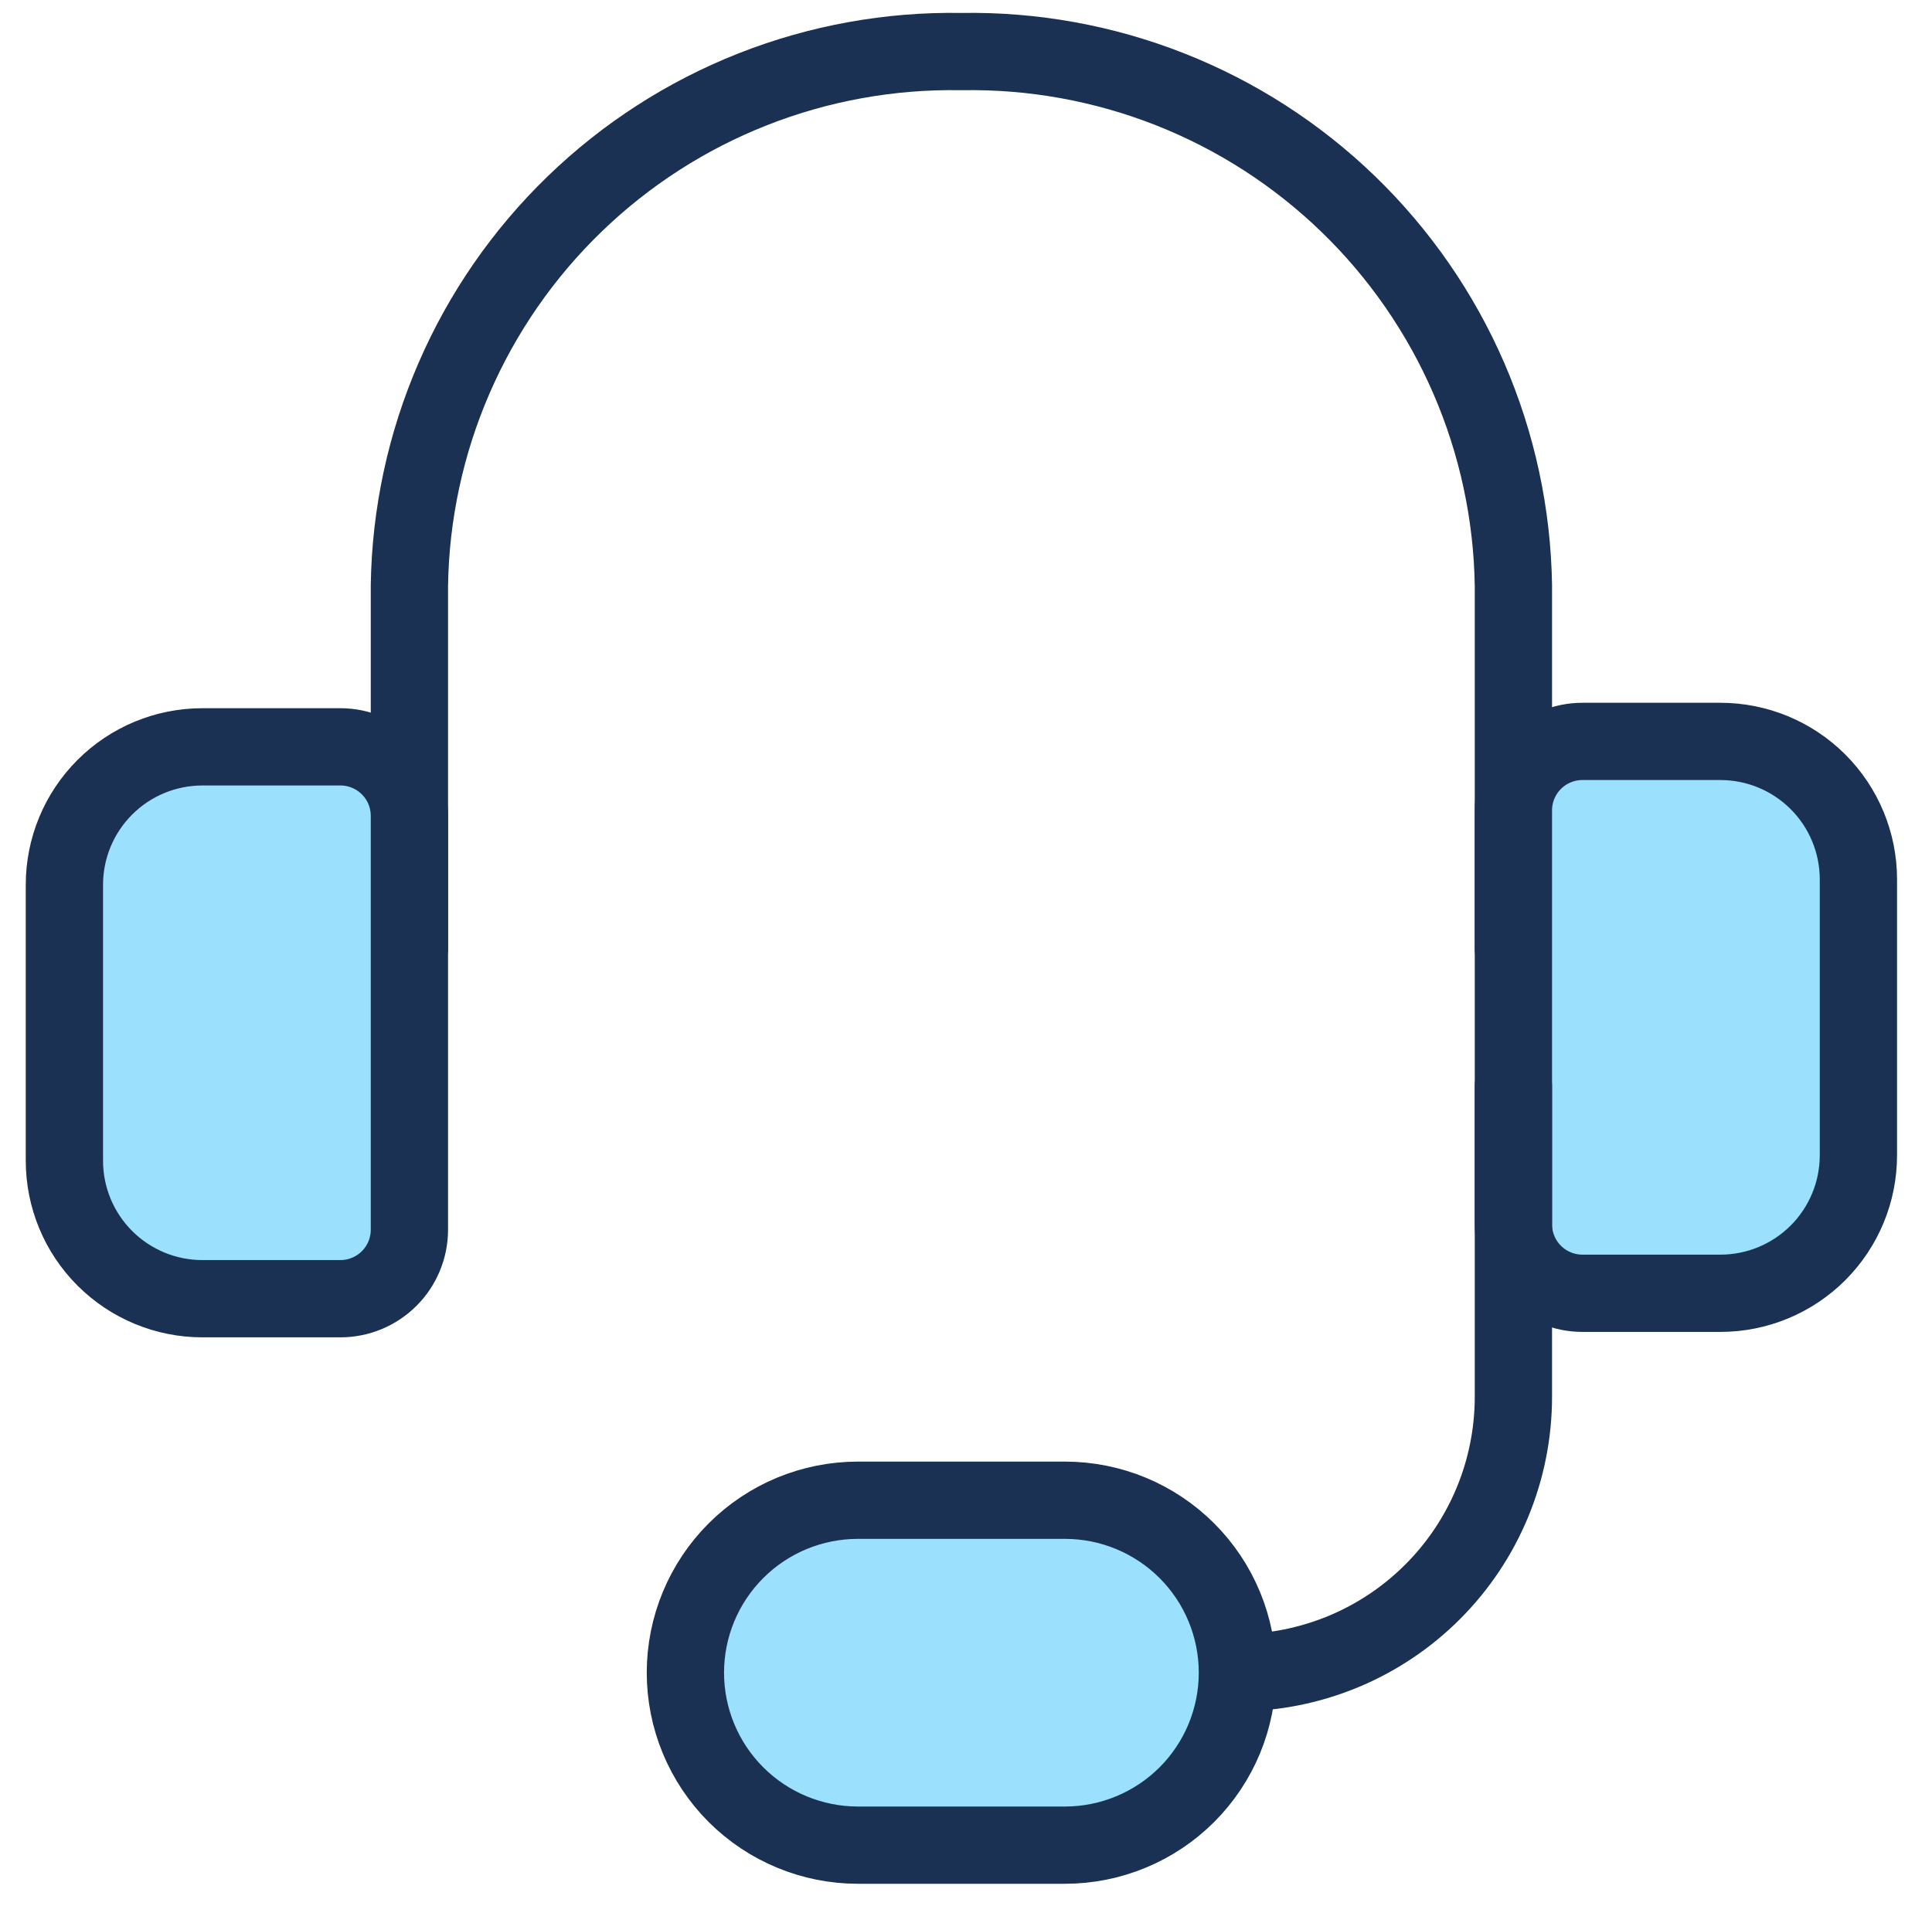 <svg width="75" height="74" viewBox="0 0 75 74" fill="none" xmlns="http://www.w3.org/2000/svg">
<path d="M15.893 36.825V22.735C15.934 19.966 16.522 17.232 17.623 14.69C18.723 12.148 20.314 9.849 22.305 7.923C24.295 5.997 26.646 4.482 29.223 3.467C31.8 2.451 34.552 1.954 37.321 2.003C40.09 1.954 42.842 2.451 45.419 3.467C47.996 4.482 50.347 5.997 52.338 7.923C54.328 9.849 55.919 12.148 57.02 14.69C58.12 17.232 58.708 19.966 58.75 22.735V36.825" stroke="#1A3153" stroke-width="3" stroke-linecap="round" stroke-linejoin="round"/>
<path d="M66.786 50.218H61.429C60.718 50.218 60.037 49.935 59.534 49.433C59.032 48.931 58.75 48.249 58.75 47.539V31.468C58.75 30.757 59.032 30.076 59.534 29.574C60.037 29.071 60.718 28.789 61.429 28.789H66.786C68.206 28.789 69.569 29.354 70.574 30.358C71.578 31.363 72.143 32.725 72.143 34.146V44.861C72.143 46.281 71.578 47.644 70.574 48.649C69.569 49.653 68.206 50.218 66.786 50.218Z" fill="#9BE0FD" stroke="#1A3153" stroke-width="3"/>
<path d="M48.036 64.951C50.878 64.951 53.603 63.823 55.612 61.813C57.622 59.804 58.75 57.079 58.75 54.237V42.184" stroke="#1A3153" stroke-width="3" stroke-linecap="round" stroke-linejoin="round"/>
<path d="M7.857 29H13.214C13.925 29 14.606 29.282 15.108 29.785C15.611 30.287 15.893 30.968 15.893 31.679V47.75C15.893 48.46 15.611 49.142 15.108 49.644C14.606 50.146 13.925 50.429 13.214 50.429H7.857C6.436 50.429 5.074 49.864 4.069 48.859C3.064 47.855 2.5 46.492 2.5 45.071V34.357C2.5 32.936 3.064 31.574 4.069 30.569C5.074 29.564 6.436 29 7.857 29Z" fill="#9BE0FD" stroke="#1A3153" stroke-width="3" stroke-linecap="round" stroke-linejoin="round"/>
<path d="M48.036 64.95C48.036 66.726 47.331 68.43 46.075 69.686C44.819 70.941 43.116 71.647 41.34 71.647H33.304C31.528 71.647 29.825 70.941 28.569 69.686C27.313 68.43 26.607 66.726 26.607 64.95C26.607 63.174 27.313 61.471 28.569 60.215C29.825 58.959 31.528 58.254 33.304 58.254H41.34C43.116 58.254 44.819 58.959 46.075 60.215C47.331 61.471 48.036 63.174 48.036 64.95Z" fill="#9BE0FD" stroke="#1A3153" stroke-width="3" stroke-linecap="round" stroke-linejoin="round"/>
</svg>
